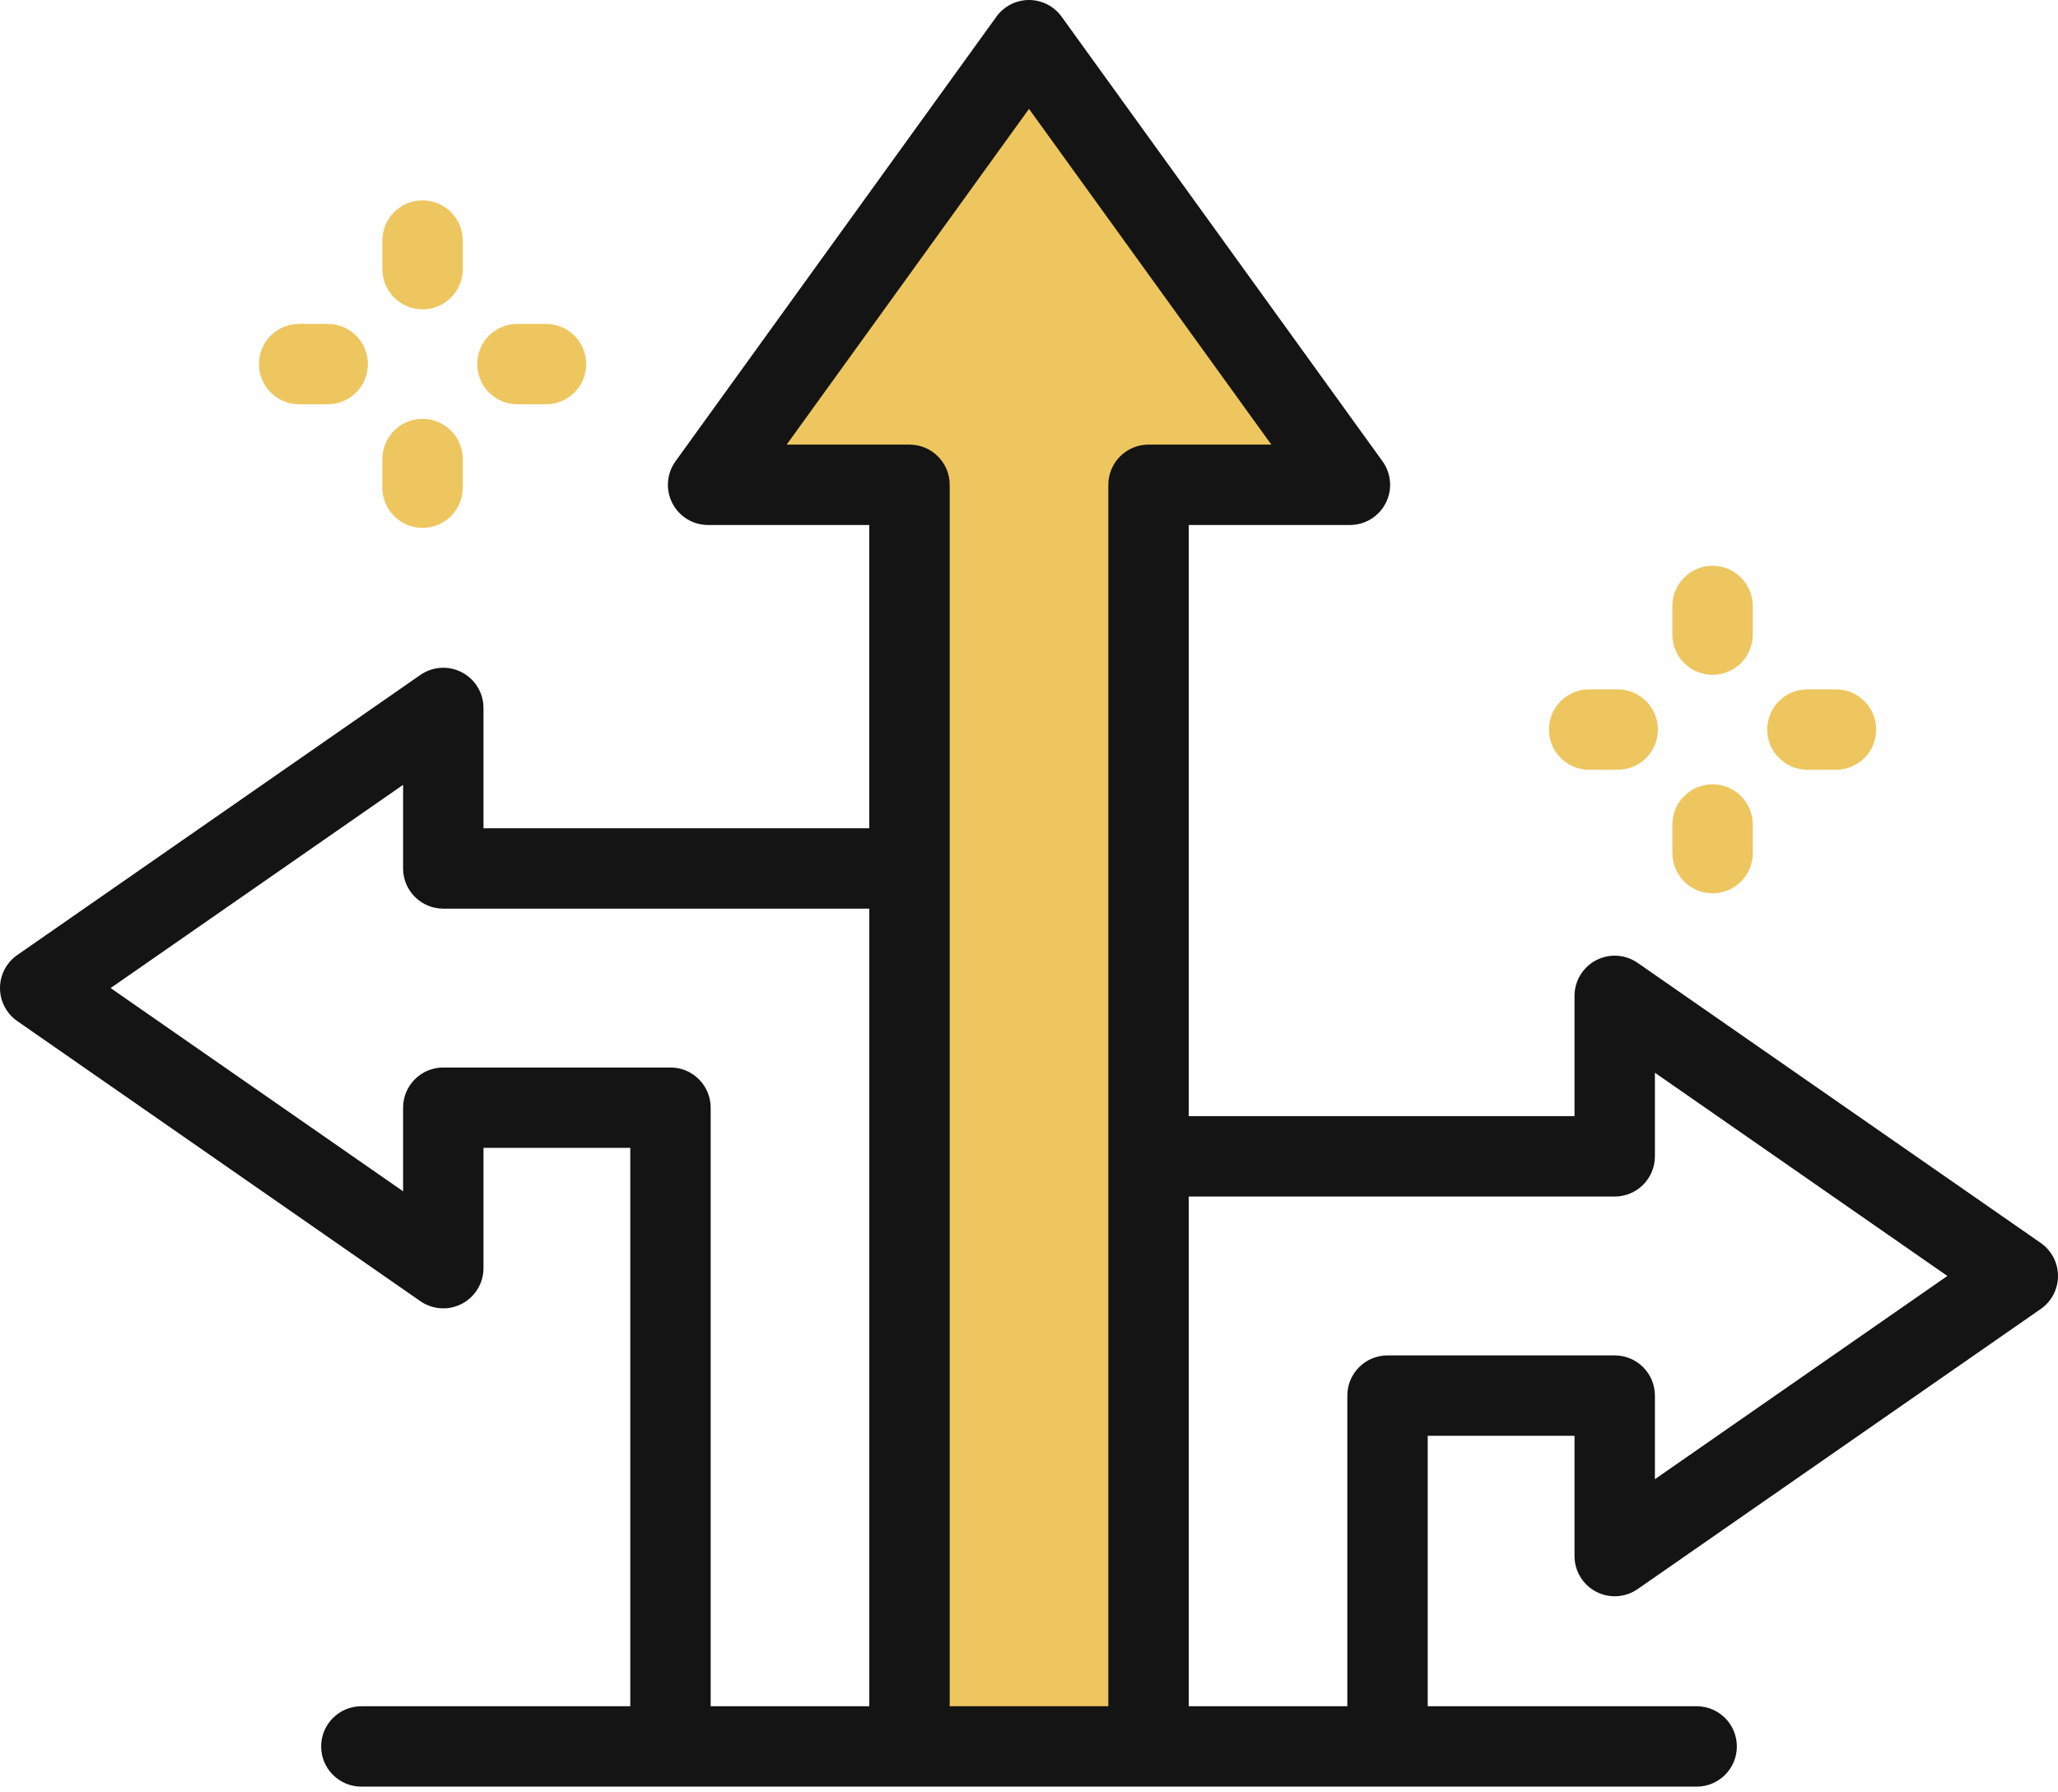 <svg xmlns="http://www.w3.org/2000/svg" width="240" height="209" viewBox="0 0 240 209" fill="none"><path d="M157.425 56.542L120.001 4.688L82.576 56.542H106.064V203.678H133.938V56.542H157.425Z" fill="#EEC65F"></path><path d="M49.277 36.078C46.689 36.078 44.59 33.979 44.59 31.39V28.053C44.59 25.464 46.689 23.365 49.277 23.365C51.866 23.365 53.965 25.464 53.965 28.053V31.39C53.965 33.979 51.866 36.078 49.277 36.078Z" fill="#EEC65F"></path><path d="M49.277 61.562C46.689 61.562 44.59 59.463 44.59 56.874V53.537C44.59 50.949 46.689 48.85 49.277 48.85C51.866 48.85 53.965 50.949 53.965 53.537V56.874C53.965 59.463 51.866 61.562 49.277 61.562Z" fill="#EEC65F"></path><path d="M63.674 47.15H60.34C57.751 47.15 55.652 45.051 55.652 42.463C55.652 39.874 57.751 37.775 60.34 37.775H63.674C66.262 37.775 68.361 39.874 68.361 42.463C68.361 45.051 66.262 47.15 63.674 47.15Z" fill="#EEC65F"></path><path d="M38.217 47.15H34.883C32.294 47.15 30.195 45.051 30.195 42.463C30.195 39.874 32.294 37.775 34.883 37.775H38.217C40.805 37.775 42.904 39.874 42.904 42.463C42.904 45.051 40.806 47.15 38.217 47.15Z" fill="#EEC65F"></path><path d="M199.717 78.7C197.128 78.7 195.029 76.601 195.029 74.012V70.675C195.029 68.086 197.128 65.987 199.717 65.987C202.305 65.987 204.404 68.086 204.404 70.675V74.012C204.404 76.601 202.306 78.7 199.717 78.7Z" fill="#EEC65F"></path><path d="M199.717 104.183C197.128 104.183 195.029 102.084 195.029 99.495V96.158C195.029 93.57 197.128 91.471 199.717 91.471C202.305 91.471 204.404 93.57 204.404 96.158V99.495C204.404 102.084 202.306 104.183 199.717 104.183Z" fill="#EEC65F"></path><path d="M214.111 89.772H210.777C208.189 89.772 206.09 87.673 206.09 85.085C206.09 82.496 208.189 80.397 210.777 80.397H214.111C216.7 80.397 218.799 82.496 218.799 85.085C218.799 87.673 216.7 89.772 214.111 89.772Z" fill="#EEC65F"></path><path d="M188.654 89.772H185.32C182.732 89.772 180.633 87.673 180.633 85.085C180.633 82.496 182.732 80.397 185.32 80.397H188.654C191.242 80.397 193.342 82.496 193.342 85.085C193.342 87.673 191.243 89.772 188.654 89.772Z" fill="#EEC65F"></path><path d="M237.988 144.96L190.98 112.294C189.548 111.298 187.68 111.18 186.133 111.989C184.586 112.798 183.617 114.398 183.617 116.143V130.171H138.625V61.229H157.425C159.185 61.229 160.797 60.242 161.598 58.676C162.399 57.109 162.255 55.225 161.226 53.798L123.801 1.944C122.92 0.723 121.506 0 120 0C118.495 0 117.081 0.723 116.2 1.944L78.775 53.798C77.746 55.225 77.602 57.109 78.403 58.676C79.204 60.243 80.816 61.229 82.576 61.229H101.376V96.594H56.383V82.565C56.383 80.82 55.414 79.22 53.867 78.411C52.319 77.602 50.453 77.72 49.02 78.716L2.012 111.383C0.752 112.26 0 113.698 0 115.233C0 116.768 0.752 118.206 2.012 119.082L49.02 151.749C50.453 152.745 52.321 152.862 53.867 152.054C55.414 151.245 56.383 149.644 56.383 147.9V133.871H73.502V198.99H42.14C39.552 198.99 37.453 201.089 37.453 203.678C37.453 206.266 39.552 208.365 42.14 208.365H197.861C200.449 208.365 202.548 206.266 202.548 203.678C202.548 201.089 200.449 198.99 197.861 198.99H166.498V167.448H183.617V181.477C183.617 183.222 184.586 184.822 186.133 185.631C187.68 186.439 189.547 186.322 190.98 185.326L237.988 152.659C239.248 151.783 240 150.345 240 148.81C240 147.275 239.248 145.837 237.988 144.96ZM91.74 51.854L120 12.697L148.261 51.854H133.937C131.349 51.854 129.25 53.953 129.25 56.541V198.99H110.752V56.541C110.752 53.953 108.653 51.854 106.064 51.854H91.74ZM78.189 124.497H51.695C49.107 124.497 47.008 126.596 47.008 129.184V138.934L12.901 115.233L47.008 91.532V101.282C47.008 103.871 49.107 105.97 51.695 105.97H101.377V198.991H82.877V129.185C82.877 126.595 80.778 124.497 78.189 124.497ZM192.992 172.511V162.761C192.992 160.173 190.893 158.074 188.305 158.074H161.811C159.222 158.074 157.123 160.173 157.123 162.761V198.99H138.625V139.546H188.304C190.893 139.546 192.992 137.447 192.992 134.858V125.108L227.098 148.809L192.992 172.511Z" fill="#141414"></path></svg>